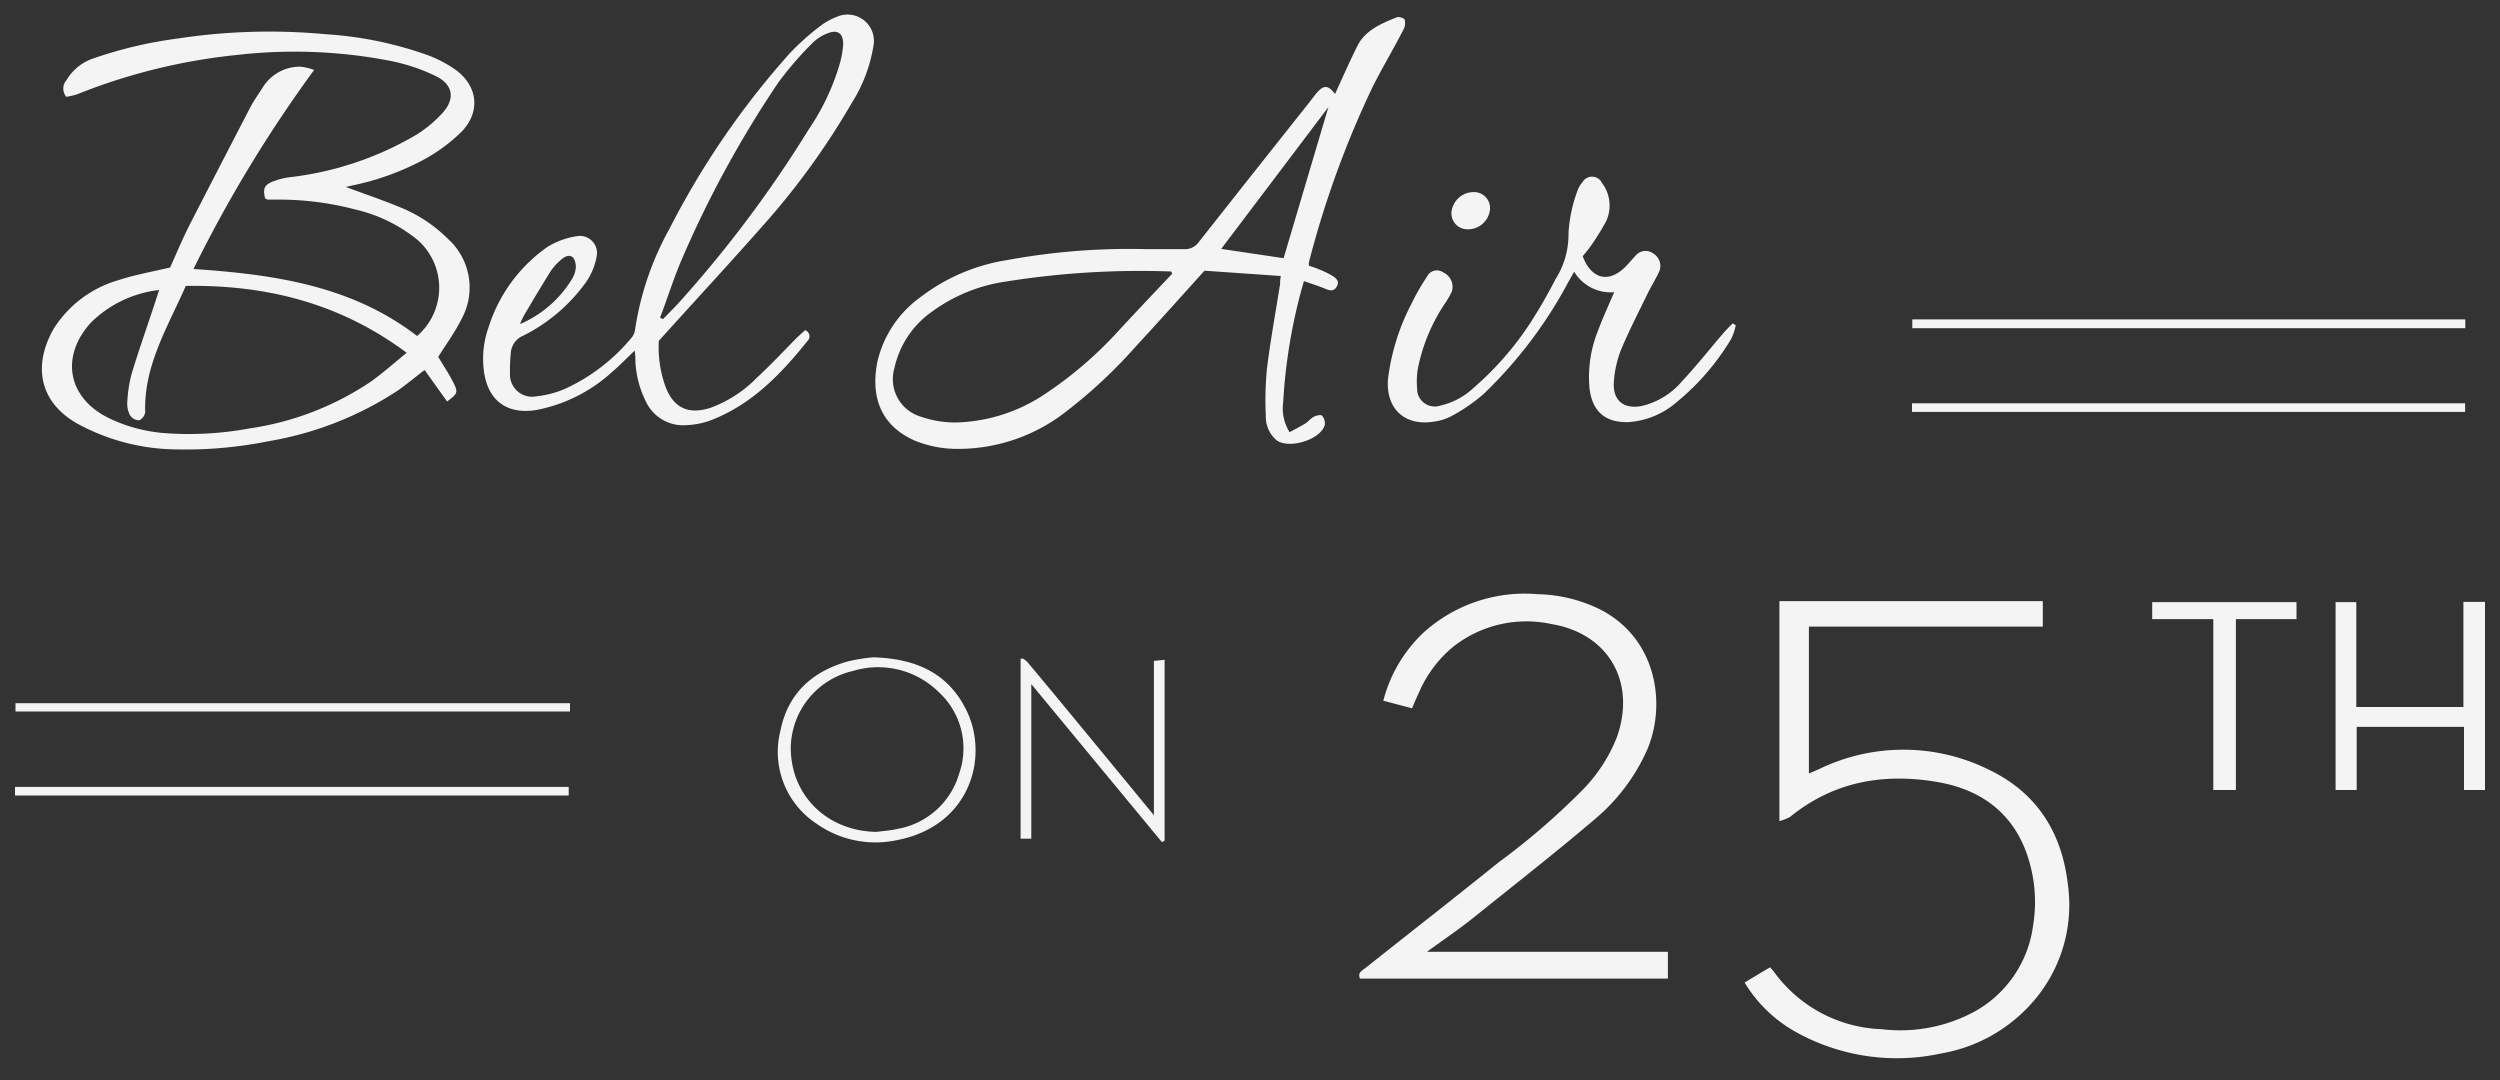 <svg id="Layer_1" data-name="Layer 1" xmlns="http://www.w3.org/2000/svg" viewBox="0 0 250 108"><rect x="0" y="0" width="250" height="108" fill="#333333" stroke="none"/><defs><style>.cls-1{fill:#f4f4f4;}</style></defs><path class="cls-1" d="M34.59,18.7c1.91.71,3.66,1.3,5.35,2a14.4,14.4,0,0,1,4.86,3.19,6.55,6.55,0,0,1,1.36,8c-.65,1.32-1.54,2.52-2.34,3.8.51.84,1.1,1.73,1.57,2.67s.27,1.07-.68,1.79L42.46,37c-.92.7-1.74,1.38-2.6,2a33.7,33.7,0,0,1-13,5.12,41.73,41.73,0,0,1-9.2.82,21,21,0,0,1-10-2.62C3.65,40,3.44,36.2,5.39,32.84A11.36,11.36,0,0,1,11.9,28c1.6-.53,3.29-.82,5.11-1.25.61-1.34,1.24-2.88,2-4.36q3-5.84,6-11.62c.39-.75.9-1.44,1.35-2.16a4.36,4.36,0,0,1,3.71-1.94A5.18,5.18,0,0,1,31.41,7a133,133,0,0,0-12.06,19.9c8,.54,15.8,1.64,22.36,6.7a6.37,6.37,0,0,0,.1-9.56,15.24,15.24,0,0,0-6.24-3.08,30.09,30.09,0,0,0-7.79-1c-.32,0-.64,0-1,0a.93.93,0,0,1-.27-.12c-.22-.92-.11-1.3.66-1.64A6.82,6.82,0,0,1,29,17.72a32.22,32.22,0,0,0,12.61-4.23,12.25,12.25,0,0,0,2.61-2.16c1.32-1.42,1.11-2.87-.64-3.72A18.9,18.9,0,0,0,39,6.08a50.32,50.32,0,0,0-15.25-.59A58.92,58.92,0,0,0,7.71,9.43a6.76,6.76,0,0,1-1.08.25A1.28,1.28,0,0,1,6.66,8,4.94,4.94,0,0,1,9.31,5.85a42.62,42.62,0,0,1,8.48-2,60.68,60.68,0,0,1,14.75-.43A37.23,37.23,0,0,1,42.92,5.57,12.72,12.72,0,0,1,45.45,6.9c2.33,1.62,2.67,4.27.68,6.3a17.22,17.22,0,0,1-3.56,2.66,26.33,26.33,0,0,1-7.36,2.69ZM15.91,29a11.57,11.57,0,0,0-6.78,3.22C6,35.61,6.74,39.79,10.9,41.82a15.64,15.64,0,0,0,5.3,1.47,33,33,0,0,0,8.7-.44A29.24,29.24,0,0,0,37,38.22c1.24-.87,2.36-1.88,3.67-2.94-6.7-5-14.12-6.81-22.09-6.69-1.83,4.15-4.21,8-4.06,12.62a1.06,1.06,0,0,1-.6.82,1.11,1.11,0,0,1-.91-.49,2.43,2.43,0,0,1-.28-1.32,13.35,13.35,0,0,1,.43-2.83C14,34.61,15,31.87,15.91,29Z"/><path class="cls-1" d="M133.51,9.39c.73-1.6,1.44-3.22,2.23-4.8s2.4-2.24,3.94-2.86c.21-.09.74.08.79.24a1.39,1.39,0,0,1-.13,1c-1,1.95-2.14,3.84-3.12,5.81a96.35,96.35,0,0,0-6.33,17.46,2.75,2.75,0,0,0,0,.33c.31.11.67.21,1,.36a8.27,8.27,0,0,1,1.24.59c.4.23.85.53.57,1.09s-.7.47-1.19.26c-.65-.27-1.33-.48-2.12-.76-.1.38-.2.7-.28,1a54.31,54.31,0,0,0-1.79,11.11,4.48,4.48,0,0,0,.64,3c.56-.31,1.08-.57,1.57-.87.3-.19.52-.5.83-.66s.71-.24.84-.12a1.14,1.14,0,0,1,.28.91c-.39,1.52-3.73,2.51-4.9,1.48a3.11,3.11,0,0,1-1-2.38,33,33,0,0,1,.11-4.67c.35-2.85.87-5.67,1.32-8.51,0-.21,0-.41.07-.8l-7.63-.53c-2.34,2.59-4.56,5.08-6.82,7.52a49.73,49.73,0,0,1-7,6.55,17.51,17.51,0,0,1-10.85,3.75,11.28,11.28,0,0,1-4.26-.81C88.32,42.69,87,40,87.73,36.21A11,11,0,0,1,92,29.75,19.12,19.12,0,0,1,100.76,26a67.23,67.23,0,0,1,13.66-1.09c1.31,0,2.63,0,3.94,0a1.68,1.68,0,0,0,1.53-.72q5.52-7,11.08-14c.22-.28.43-.57.65-.84C132.37,8.47,132.77,8.48,133.51,9.39Zm-16.27,18-.12-.24a85.18,85.18,0,0,0-16.5,1,16.48,16.48,0,0,0-7.4,3,9.33,9.33,0,0,0-3.79,5.71,3.91,3.91,0,0,0,2.66,4.81,10.58,10.58,0,0,0,3.53.58,16.75,16.75,0,0,0,9-2.93,39.23,39.23,0,0,0,6.94-5.92C113.44,31.36,115.34,29.35,117.24,27.35Zm11.12-1.57,4.48-15.11L122.12,24.89Z"/><path class="cls-1" d="M180.89,62.66V77.35l1-.43a19.28,19.28,0,0,1,17.16.13c4.65,2.28,7.14,6.22,7.73,11.36a14.71,14.71,0,0,1-3.69,12,15.65,15.65,0,0,1-9,4.94,20.75,20.75,0,0,1-14.52-2.16,13.8,13.8,0,0,1-5.11-4.94L177,96.73c.15.17.28.29.38.43a13.89,13.89,0,0,0,10.8,5.76,15.56,15.56,0,0,0,9.36-1.81,11.54,11.54,0,0,0,5.76-8.5,14.52,14.52,0,0,0-.28-6.12c-1.23-4.69-4.39-7.36-9-8.24-5.48-1-10.58-.16-15,3.43a4.63,4.63,0,0,1-1.08.43v-22h26.34v2.55Z"/><path class="cls-1" d="M142.7,95.18h24.09v2.68H136c-.26-.63.24-.81.54-1.06,4.45-3.53,8.9-7,13.34-10.58A70.25,70.25,0,0,0,158.25,79a15.84,15.84,0,0,0,3.41-5.21c2-5.49-.75-10.42-6.49-11.38a11.83,11.83,0,0,0-9.93,2.33,12.18,12.18,0,0,0-3.33,4.48c-.24.51-.45,1-.71,1.61l-2.87-.76a14.27,14.27,0,0,1,4-6.79,15.1,15.1,0,0,1,11.46-3.86A14.73,14.73,0,0,1,160,60.94c5.77,2.93,6.68,9.68,4.64,14.21a19.27,19.27,0,0,1-5.11,6.73c-3.91,3.33-8,6.53-12,9.74C146,92.87,144.3,94,142.7,95.18Z"/><path class="cls-1" d="M65.88,34.09a11.61,11.61,0,0,0,.64,4.49c.79,2.2,2.31,2.92,4.53,2.2a12.48,12.48,0,0,0,4.63-3c1.38-1.27,2.66-2.65,4-4,.27-.26.56-.51.83-.76a.65.65,0,0,1,.21,1.11C78,37.53,75.08,40.51,71,42.06a7.76,7.76,0,0,1-2.29.45,4.12,4.12,0,0,1-4.1-2.31,10.21,10.21,0,0,1-1.07-4c0-.33,0-.67-.07-1.14-.84.79-1.54,1.53-2.31,2.18A15.59,15.59,0,0,1,53.64,41c-3,.49-4.91-1-5.26-4a9.3,9.3,0,0,1,.45-4.19,15.51,15.51,0,0,1,5.9-8.11,7.78,7.78,0,0,1,2.94-1.08,1.71,1.71,0,0,1,2,2,6.53,6.53,0,0,1-1.07,2.6,17.18,17.18,0,0,1-6.26,5.34,2,2,0,0,0-1.26,1.75A15.45,15.45,0,0,0,51,37.3a2.22,2.22,0,0,0,2.65,2.33,9.83,9.83,0,0,0,2.86-.75,18.8,18.8,0,0,0,6.68-5.15A1.56,1.56,0,0,0,63.5,33a29.85,29.85,0,0,1,3.44-10.11,82.82,82.82,0,0,1,12-17.52,24.71,24.71,0,0,1,3-2.7,6.6,6.6,0,0,1,1.77-1,2.64,2.64,0,0,1,3.62,3,15.16,15.16,0,0,1-2.15,5.62,74.36,74.36,0,0,1-8.77,12.14C73,26.3,69.5,30.07,65.88,34.09ZM66,31.77l.3.14c.64-.66,1.3-1.3,1.91-2a119.77,119.77,0,0,0,12.68-17A23.07,23.07,0,0,0,84,6.29a9.36,9.36,0,0,0,.32-1.88c0-1.09-.57-1.49-1.58-1.07a4.34,4.34,0,0,0-1.43.9,34.44,34.44,0,0,0-3.47,4,107.6,107.6,0,0,0-9.79,18C67.31,28,66.72,29.92,66,31.77Zm-14,.64A11.29,11.29,0,0,0,57.14,28a2.72,2.72,0,0,0,.42-1.07,1.65,1.65,0,0,0-.23-1.15c-.38-.39-.88-.12-1.23.2a5.79,5.79,0,0,0-1,1.09c-.92,1.46-1.8,2.95-2.68,4.44A7,7,0,0,0,52,32.41Z"/><path class="cls-1" d="M173.58,32.53a6.4,6.4,0,0,1-.45,1.34,24.19,24.19,0,0,1-5.46,6.34,8.18,8.18,0,0,1-4.81,2c-2.35.07-3.64-1.06-3.91-3.4a12.36,12.36,0,0,1,.85-5.74c.48-1.29,1.06-2.54,1.62-3.85a4.25,4.25,0,0,1-4-2.05l-.57,1a44.41,44.41,0,0,1-8.5,11.24,17.58,17.58,0,0,1-3.13,2.16,5.14,5.14,0,0,1-1.81.59c-2.93.49-4.85-1.29-4.61-4.26a22,22,0,0,1,2.37-7.57,21.29,21.29,0,0,1,1.53-2.66,1.1,1.1,0,0,1,1.64-.42,1.59,1.59,0,0,1,.86,1.86,8.05,8.05,0,0,1-.62,1.11,18,18,0,0,0-2.79,6.62,8,8,0,0,0-.08,2,1.77,1.77,0,0,0,2.36,1.71,7.13,7.13,0,0,0,3.25-1.73A30.91,30.91,0,0,0,153,32.34a50.72,50.72,0,0,0,2.55-4.42,8.31,8.31,0,0,0,1.3-4.59,14.55,14.55,0,0,1,.85-4.13,2.8,2.8,0,0,1,.56-1,1.1,1.1,0,0,1,1.94.1,3.73,3.73,0,0,1,.41,3.83,22.84,22.84,0,0,1-1.45,2.35c-.27.41-.6.78-.89,1.14.86,2.3,2.6,2.72,4.26,1.07.35-.35.66-.74,1-1.09a1.29,1.29,0,0,1,1.81-.24,1.44,1.44,0,0,1,.55,1.86c-.32.7-.75,1.36-1.09,2.06-.91,1.88-1.88,3.74-2.68,5.66a10.64,10.64,0,0,0-.73,3.2c-.16,1.92,1,2.84,2.87,2.44a7.57,7.57,0,0,0,3.92-2.43c1.43-1.52,2.73-3.17,4.09-4.76.31-.36.64-.7,1-1.05Z"/><path class="cls-1" d="M246.4,72.69H235.67V79h-2.11V60.21h2.07V70.7h10.71V60.19h2.16V79h-2.1Z"/><path class="cls-1" d="M87.33,65.73c4.14.13,7.3,1.48,9.16,5C99,75.37,97.21,82.53,89.76,84a10.22,10.22,0,0,1-8.12-1.64A8.6,8.6,0,0,1,78.06,73c.75-3.69,3.22-5.89,6.77-6.87A17.61,17.61,0,0,1,87.33,65.73Zm.32,17.46c.7-.1,1.41-.13,2.1-.3a7.84,7.84,0,0,0,6.17-5.54,7.63,7.63,0,0,0-2.1-8.19,8.61,8.61,0,0,0-8.5-2.07,8,8,0,0,0-6.24,7.54C79,79.46,82.65,83.11,87.65,83.19Z"/><path class="cls-1" d="M221.33,61.91h-6.11v-1.7h14.43v1.7h-6.06V79h-2.26Z"/><path class="cls-1" d="M116.19,84.21l-13.06-15.8V83.87h-1.07v-18l.16,0a.19.19,0,0,1,.1,0,2.15,2.15,0,0,1,.41.32c4.18,5,8.35,10.11,12.66,15.33V66.09l1.07-.11V84.07Z"/><path class="cls-1" d="M246.53,31.94v.88h-55.3v-.88Z"/><path class="cls-1" d="M191.2,41.19v-.86h55.31v.86Z"/><path class="cls-1" d="M1.55,71.15v-.83H57v.83Z"/><path class="cls-1" d="M56.87,78.69v.86H1.5v-.86Z"/><path class="cls-1" d="M146.75,22.93a1.6,1.6,0,0,1-1.61-1.62,2.23,2.23,0,0,1,2.23-2.1A1.6,1.6,0,0,1,149,20.94,2.21,2.21,0,0,1,146.75,22.93Z"/></svg>